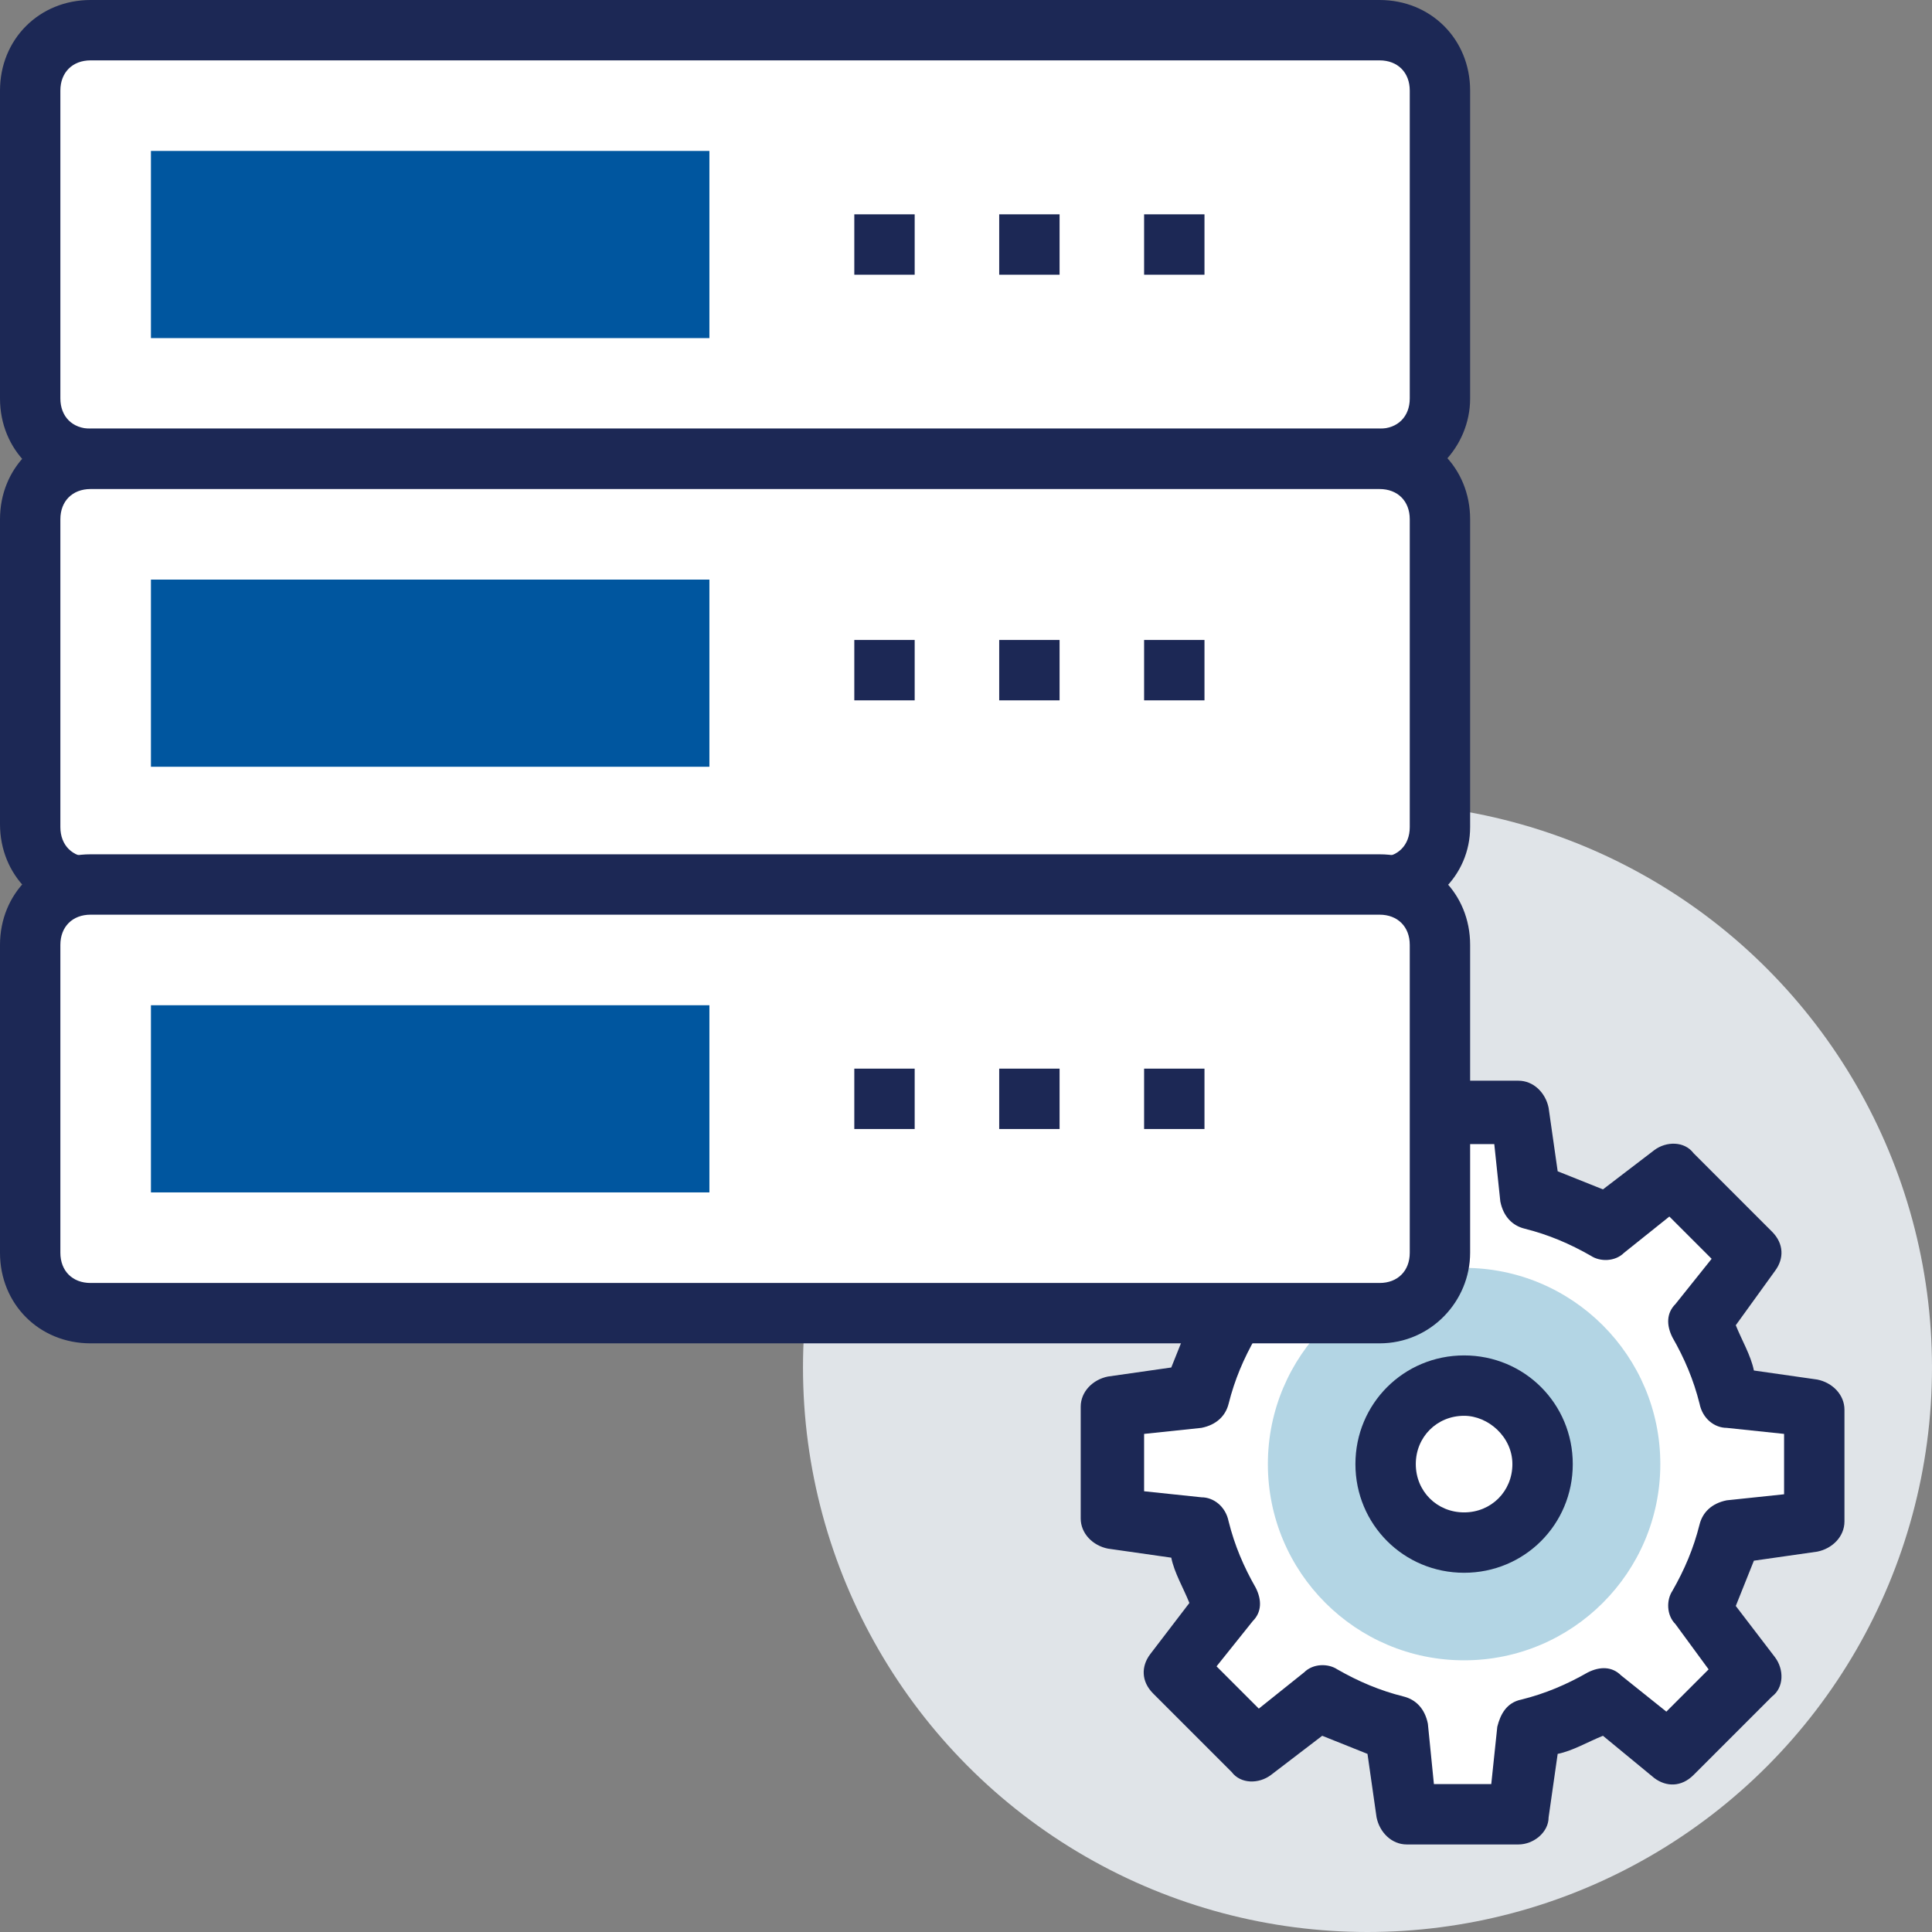 <?xml version="1.0"?>
<svg xmlns="http://www.w3.org/2000/svg" xmlns:xlink="http://www.w3.org/1999/xlink" version="1.1" id="Capa_1" x="0px" y="0px" viewBox="0 0 504.123 504.123" style="enable-background:new 0 0 504.123 504.123;" xml:space="preserve" width="512px" height="512px" class=""><rect x="0" y="0" width="504.123" height="504.123" fill="#808080" stroke="none"/><g><circle style="fill:#E0E4E8;" cx="356.825" cy="356.825" r="147.298" data-original="#E0E4E8" class=""/><path style="fill:#FFFFFF;" d="M473.403,396.209v-29.145l-21.268-2.363c-1.575-7.089-4.726-13.391-7.877-19.692l13.391-17.329  l-20.48-20.48l-17.329,13.391c-6.302-3.938-12.603-6.302-19.692-7.877l-2.363-21.268H368.64l-2.363,21.268  c-7.089,1.575-13.391,4.726-19.692,7.877L329.255,307.2l-20.48,20.48l13.391,17.329c-3.938,6.302-6.302,12.603-7.877,19.692  l-21.268,2.363v29.145l21.268,2.363c1.575,7.089,4.726,13.391,7.877,19.692l-13.391,17.329l20.48,20.48l17.329-13.391  c6.302,3.938,12.603,6.302,19.692,7.877l2.363,21.268h29.145l2.363-21.268c7.089-1.575,13.391-4.726,19.692-7.877l17.329,13.391  l20.48-20.48l-13.391-17.329c3.938-6.302,6.302-12.603,7.877-19.692L473.403,396.209z" data-original="#FFFFFF" class=""/><path style="fill:#1C2855" d="M396.209,481.28h-29.145c-3.938,0-7.089-3.151-7.877-7.089l-2.363-16.542  c-3.938-1.575-7.877-3.151-11.815-4.726l-13.391,10.24c-3.151,2.363-7.877,2.363-10.24-0.788l-20.48-20.48  c-3.151-3.151-3.151-7.089-0.788-10.24l10.24-13.391c-1.575-3.938-3.938-7.877-4.726-11.815l-16.542-2.363  c-3.938-0.788-7.089-3.938-7.089-7.877v-29.145c0-3.938,3.151-7.089,7.089-7.877l16.542-2.363c1.575-3.938,3.151-7.877,4.726-11.815  l-10.24-13.391c-2.363-3.151-2.363-7.877,0.788-10.24l20.48-20.48c3.151-3.151,7.089-3.151,10.24-0.788l13.391,10.24  c3.938-1.575,7.877-3.938,11.815-4.726l2.363-16.542c0.788-3.938,3.938-7.089,7.877-7.089h29.145c3.938,0,7.089,3.151,7.877,7.089  l2.363,16.542c3.938,1.575,7.877,3.151,11.815,4.726l13.391-10.24c3.151-2.363,7.877-2.363,10.24,0.788l20.48,20.48  c3.151,3.151,3.151,7.089,0.788,10.24l-10.24,14.178c1.575,3.938,3.938,7.877,4.726,11.815l16.542,2.363  c3.938,0.788,7.089,3.938,7.089,7.877v29.145c0,3.938-3.151,7.089-7.089,7.877l-16.542,2.363c-1.575,3.938-3.151,7.877-4.726,11.815  l10.24,13.391c2.363,3.151,2.363,7.877-0.788,10.24l-20.48,20.48c-3.151,3.151-7.089,3.151-10.24,0.788l-13.391-11.028  c-3.938,1.575-7.877,3.938-11.815,4.726l-2.363,16.542C404.086,478.129,400.148,481.28,396.209,481.28z M374.154,465.526h14.966  l1.575-14.966c0.788-3.151,2.363-6.302,6.302-7.089c6.302-1.575,11.815-3.938,17.329-7.089c3.151-1.575,6.302-1.575,8.665,0.788  l11.815,9.452l11.028-11.028l-8.665-11.815c-2.363-2.363-2.363-6.302-0.788-8.665c3.151-5.514,5.514-11.028,7.089-17.329  c0.788-3.151,3.151-5.514,7.089-6.302l14.966-1.575v-15.754l-14.966-1.575c-3.151,0-6.302-2.363-7.089-6.302  c-1.575-6.302-3.938-11.815-7.089-17.329c-1.575-3.151-1.575-6.302,0.788-8.665l9.452-11.815l-11.028-11.028l-11.815,9.452  c-2.363,2.363-6.302,2.363-8.665,0.788c-5.514-3.151-11.028-5.514-17.329-7.089c-3.151-0.788-5.514-3.151-6.302-7.089l-1.575-14.966  h-15.754l-1.575,14.966c-0.788,3.151-2.363,6.302-6.302,7.089c-6.302,1.575-11.815,3.938-17.329,7.089  c-3.151,1.575-6.302,1.575-8.665-0.788l-11.815-9.452l-11.028,11.028l9.452,11.815c2.363,2.363,2.363,6.302,0.788,8.665  c-3.151,5.514-5.514,11.028-7.089,17.329c-0.788,3.151-3.151,5.514-7.089,6.302l-14.966,1.575v14.966l14.966,1.575  c3.151,0,6.302,2.363,7.089,6.302c1.575,6.302,3.938,11.815,7.089,17.329c1.575,3.151,1.575,6.302-0.788,8.665l-9.452,11.815  l11.028,11.028l11.815-9.452c2.363-2.363,6.302-2.363,8.665-0.788c5.514,3.151,11.028,5.514,17.329,7.089  c3.151,0.788,5.514,3.151,6.302,7.089L374.154,465.526z" data-original="#183651" class="" data-old_color="#1c2855"/><circle style="fill:#B3D5E4" cx="382.031" cy="382.031" r="51.2" data-original="#4FBF9F" class="active-path" data-old_color="#b3d5e4"/><circle style="fill:#FFFFFF;" cx="382.031" cy="382.031" r="20.48" data-original="#FFFFFF" class=""/><path style="fill:#1C2855" d="M382.031,410.388c-15.754,0-28.357-12.603-28.357-28.357s12.603-28.357,28.357-28.357  s28.357,12.603,28.357,28.357S397.785,410.388,382.031,410.388z M382.031,369.428c-7.089,0-12.603,5.514-12.603,12.603  c0,7.089,5.514,12.603,12.603,12.603c7.089,0,12.603-5.514,12.603-12.603C394.634,374.942,388.332,369.428,382.031,369.428z" data-original="#183651" class="" data-old_color="#1c2855"/><path style="fill:#FFFFFF;" d="M359.975,119.729H23.631c-8.665,0-15.754-7.089-15.754-15.754V23.631  c0-8.665,7.089-15.754,15.754-15.754h336.345c8.665,0,15.754,7.089,15.754,15.754v80.345  C375.729,112.64,368.64,119.729,359.975,119.729z" data-original="#FFFFFF" class=""/><path style="fill:#1C2855" d="M359.975,127.606H23.631C10.24,127.606,0,117.366,0,103.975V23.631C0,10.24,10.24,0,23.631,0h336.345  c13.391,0,23.631,10.24,23.631,23.631v80.345C383.606,116.578,373.366,127.606,359.975,127.606z M23.631,15.754  c-4.726,0-7.877,3.151-7.877,7.877v80.345c0,4.726,3.151,7.877,7.877,7.877h336.345c4.726,0,7.877-3.151,7.877-7.877V23.631  c0-4.726-3.151-7.877-7.877-7.877H23.631z" data-original="#183651" class="" data-old_color="#1c2855"/><rect x="39.385" y="39.385" style="fill:#00569F" width="145.723" height="48.837" data-original="#F06151" class="" data-old_color="#00569f"/><path style="fill:#FFFFFF;" d="M359.975,230.794H23.631c-8.665,0-15.754-7.089-15.754-15.754v-79.557  c0-8.665,7.089-15.754,15.754-15.754h336.345c8.665,0,15.754,7.089,15.754,15.754v80.345  C375.729,223.705,368.64,230.794,359.975,230.794z" data-original="#FFFFFF" class=""/><path style="fill:#1C2855" d="M359.975,238.671H23.631C10.24,238.671,0,228.431,0,215.04v-79.557  c0-13.391,10.24-23.631,23.631-23.631h336.345c13.391,0,23.631,10.24,23.631,23.631v80.345  C383.606,228.431,373.366,238.671,359.975,238.671z M23.631,127.606c-4.726,0-7.877,3.151-7.877,7.877v80.345  c0,4.726,3.151,7.877,7.877,7.877h336.345c4.726,0,7.877-3.151,7.877-7.877v-80.345c0-4.726-3.151-7.877-7.877-7.877H23.631z" data-original="#183651" class="" data-old_color="#1c2855"/><rect x="39.385" y="151.237" style="fill:#00569F" width="145.723" height="48.837" data-original="#F06151" class="" data-old_color="#00569f"/><path style="fill:#FFFFFF;" d="M359.975,342.646H23.631c-8.665,0-15.754-7.089-15.754-15.754v-80.345  c0-8.665,7.089-15.754,15.754-15.754h336.345c8.665,0,15.754,7.089,15.754,15.754v80.345  C375.729,335.557,368.64,342.646,359.975,342.646z" data-original="#FFFFFF" class=""/><path style="fill:#1C2855" d="M359.975,350.523H23.631C10.24,350.523,0,340.283,0,326.892v-80.345  c0-13.391,10.24-23.631,23.631-23.631h336.345c13.391,0,23.631,10.24,23.631,23.631v80.345  C383.606,339.495,373.366,350.523,359.975,350.523z M23.631,238.671c-4.726,0-7.877,3.151-7.877,7.877v80.345  c0,4.726,3.151,7.877,7.877,7.877h336.345c4.726,0,7.877-3.151,7.877-7.877v-80.345c0-4.726-3.151-7.877-7.877-7.877H23.631z" data-original="#183651" class="" data-old_color="#1c2855"/><rect x="39.385" y="262.302" style="fill:#00569F" width="145.723" height="48.837" data-original="#F06151" class="" data-old_color="#00569f"/><g>
	<rect x="222.917" y="55.926" style="fill:#1C2855" width="15.754" height="15.754" data-original="#183651" class="" data-old_color="#1c2855"/>
	<rect x="260.726" y="55.926" style="fill:#1C2855" width="15.754" height="15.754" data-original="#183651" class="" data-old_color="#1c2855"/>
	<rect x="298.535" y="55.926" style="fill:#1C2855" width="15.754" height="15.754" data-original="#183651" class="" data-old_color="#1c2855"/>
	<rect x="222.917" y="166.991" style="fill:#1C2855" width="15.754" height="15.754" data-original="#183651" class="" data-old_color="#1c2855"/>
	<rect x="260.726" y="166.991" style="fill:#1C2855" width="15.754" height="15.754" data-original="#183651" class="" data-old_color="#1c2855"/>
	<rect x="298.535" y="166.991" style="fill:#1C2855" width="15.754" height="15.754" data-original="#183651" class="" data-old_color="#1c2855"/>
	<rect x="222.917" y="278.843" style="fill:#1C2855" width="15.754" height="15.754" data-original="#183651" class="" data-old_color="#1c2855"/>
	<rect x="260.726" y="278.843" style="fill:#1C2855" width="15.754" height="15.754" data-original="#183651" class="" data-old_color="#1c2855"/>
	<rect x="298.535" y="278.843" style="fill:#1C2855" width="15.754" height="15.754" data-original="#183651" class="" data-old_color="#1c2855"/>
</g></g> </svg>
